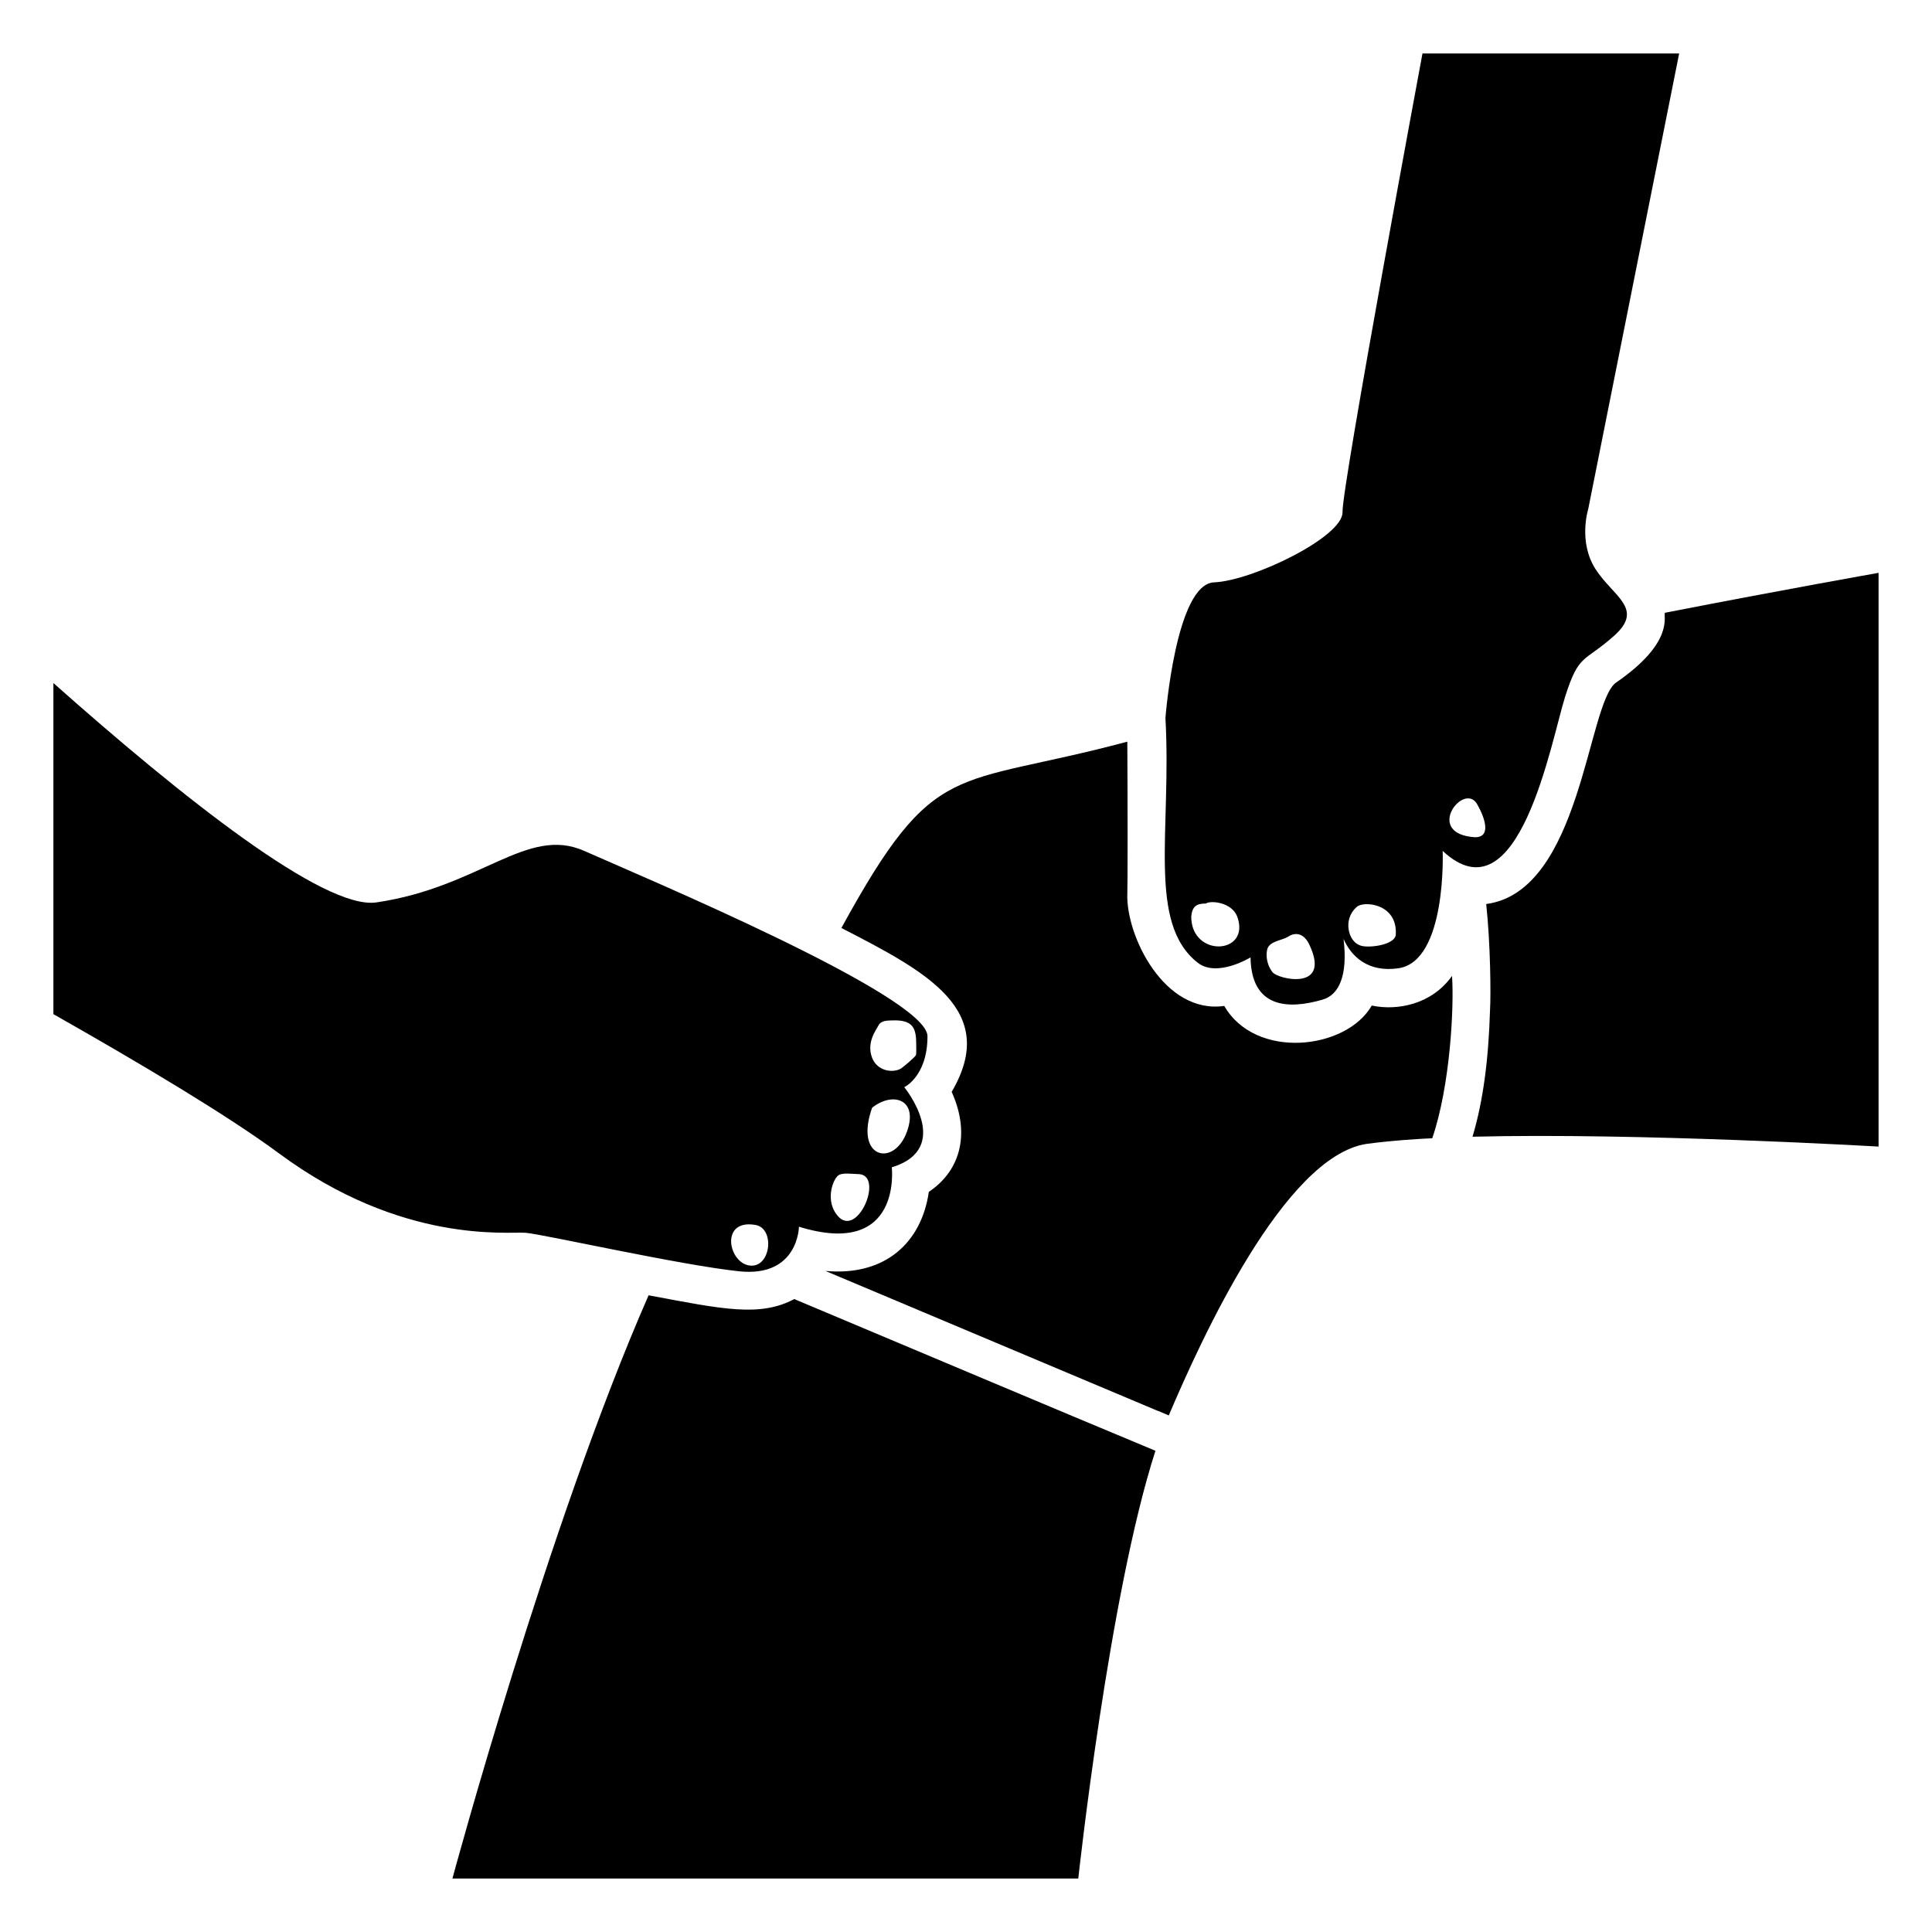 <?xml version="1.0" encoding="UTF-8"?>
<!-- Uploaded to: ICON Repo, www.svgrepo.com, Generator: ICON Repo Mixer Tools -->
<svg fill="#000000" width="800px" height="800px" version="1.1" viewBox="144 144 512 512" xmlns="http://www.w3.org/2000/svg">
 <g>
  <path d="m354.48 488.27c-9.074 4.824-18.961 2.688-38.594-1.008-26.703 60.859-51.992 154.57-51.992 154.57h165.86s8.16-75.371 20.453-113.36c-26.328-10.957-66.715-28.023-95.723-40.207z"/>
  <path d="m585.22 306.39c-0.469 1.008 2.562 7.836-13 18.539-7.547 5.488-9.168 55.312-34.359 58.645 1.129 10.594 1.262 23.879 1.008 28.215-0.402 13.098-1.812 23.98-4.637 33.453 43.934-1.109 107.61 2.617 107.61 2.617v-152.05c0.004 0.004-24.582 4.336-56.625 10.582z"/>
  <path d="m507.54 410.48c-6.812 11.809-30.875 14.43-39.094 0.102-15.918 2.277-26.043-18.617-25.695-29.625 0.102-1.914 0.102-23.68 0-40.406-46.496 12.449-50.824 3.809-75.773 49.375 22.391 11.535 42 21.695 29.223 43.43 4.613 10.152 3.047 20.371-6.047 26.5-1.992 13.633-11.75 22.383-27.406 20.957 1.047 0.441 93.93 39.551 88.066 37.082h0.102l2.82 1.211c8.652-20.344 30.574-68.469 52.297-71.945 6.488-0.895 14.609-1.402 17.531-1.512 4.789-13.977 5.812-35.043 5.238-43.023-5.34 7.547-14.492 9.301-21.262 7.856z"/>
  <path d="m461.41 399.13c5.137 4.027 13.996-1.41 13.996-1.41 0.203 13.395 9.871 13.898 19.133 11.18 4.231-1.242 6.707-6.231 5.519-16.07 2.019 4.59 6.434 8.938 14.523 7.773 12.891-1.855 11.742-31.098 11.742-31.098 20.238 18.859 28.777-29.316 32.457-40.887 3.684-11.574 4.91-8.941 12.977-16.133 8.066-7.188-0.164-10.324-4.883-17.598s-1.984-15.949-1.984-15.949l24.105-120.77h-68.023s-21.391 114.98-21.188 121.53-23.867 18.227-34.039 18.633c-10.172 0.402-12.891 35.953-12.891 35.953 1.668 29.711-4.898 54.297 8.555 64.848zm74.012-42.082c2.16 3.785 3.812 8.828-0.508 8.828-13.695-0.844-3.066-14.777 0.508-8.828zm-31.875 27.305c1.66-1.66 10.762-1.027 10.355 7.207 0 3.008-7.781 3.824-9.543 2.945-2.977-0.992-4.641-6.836-0.812-10.152zm-23.348 10.457c1.117-1.523 3.656-1.625 5.277-2.641 1.82-1.172 4.188-0.957 5.684 2.539 5.492 12.078-8.707 8.758-9.949 6.902-1.914-2.438-1.801-5.816-1.012-6.801zm-16.648-11.367c1.312-0.879 6.859-0.355 8.324 3.449 3.68 10.125-12.184 10.992-12.184 0 0.266-2.66 1.332-3.449 3.859-3.449z"/>
  <path d="m283.29 470.7c4.617 0.371 40.855 8.547 56.578 10.207 15.727 1.66 15.863-11.812 15.863-11.812 27.445 8.461 24.605-15.742 24.605-15.742 16.523-5.066 3.305-21.242 3.305-21.242s6.152-2.852 6.152-13.5c0-10.652-75.75-42.336-90.938-49.102-15.184-6.766-27.543 9.59-55.086 13.637-13.891 2.043-51.621-27.922-85.617-58.133v87.746c22.797 12.914 46.215 26.855 59.758 36.879 32.688 24.203 60.762 20.695 65.379 21.062zm93.523-54.961c0.672-1.316 2.316-1.273 3.652-1.32 5.168-0.176 6.293 1.746 6.332 5.844 0.004 0.383 0.082 2.965-0.051 3.324-0.211 0.566-3.629 3.414-4.086 3.652-2.301 1.199-6.223 0.516-7.543-2.918-1.551-4.059 1.066-7.348 1.695-8.582zm-1.582 21.512c-0.102 0.102-0.102 0.203-0.102 0.305 5.422-4.336 12.305-2.293 9.238 6.293-3.41 9.664-14.215 7.199-9.137-6.598zm-9.215 18.359c1.062-1 3.965-0.457 5.328-0.469 7.211-0.066-0.074 17.418-5.406 11.008-3.188-3.832-1.414-9.137 0.078-10.539zm-21.809 13.012c5.418 0.941 4.004 12.066-1.996 10.672-5.336-1.238-7.211-12.273 1.996-10.672z"/>
 </g>
</svg>
